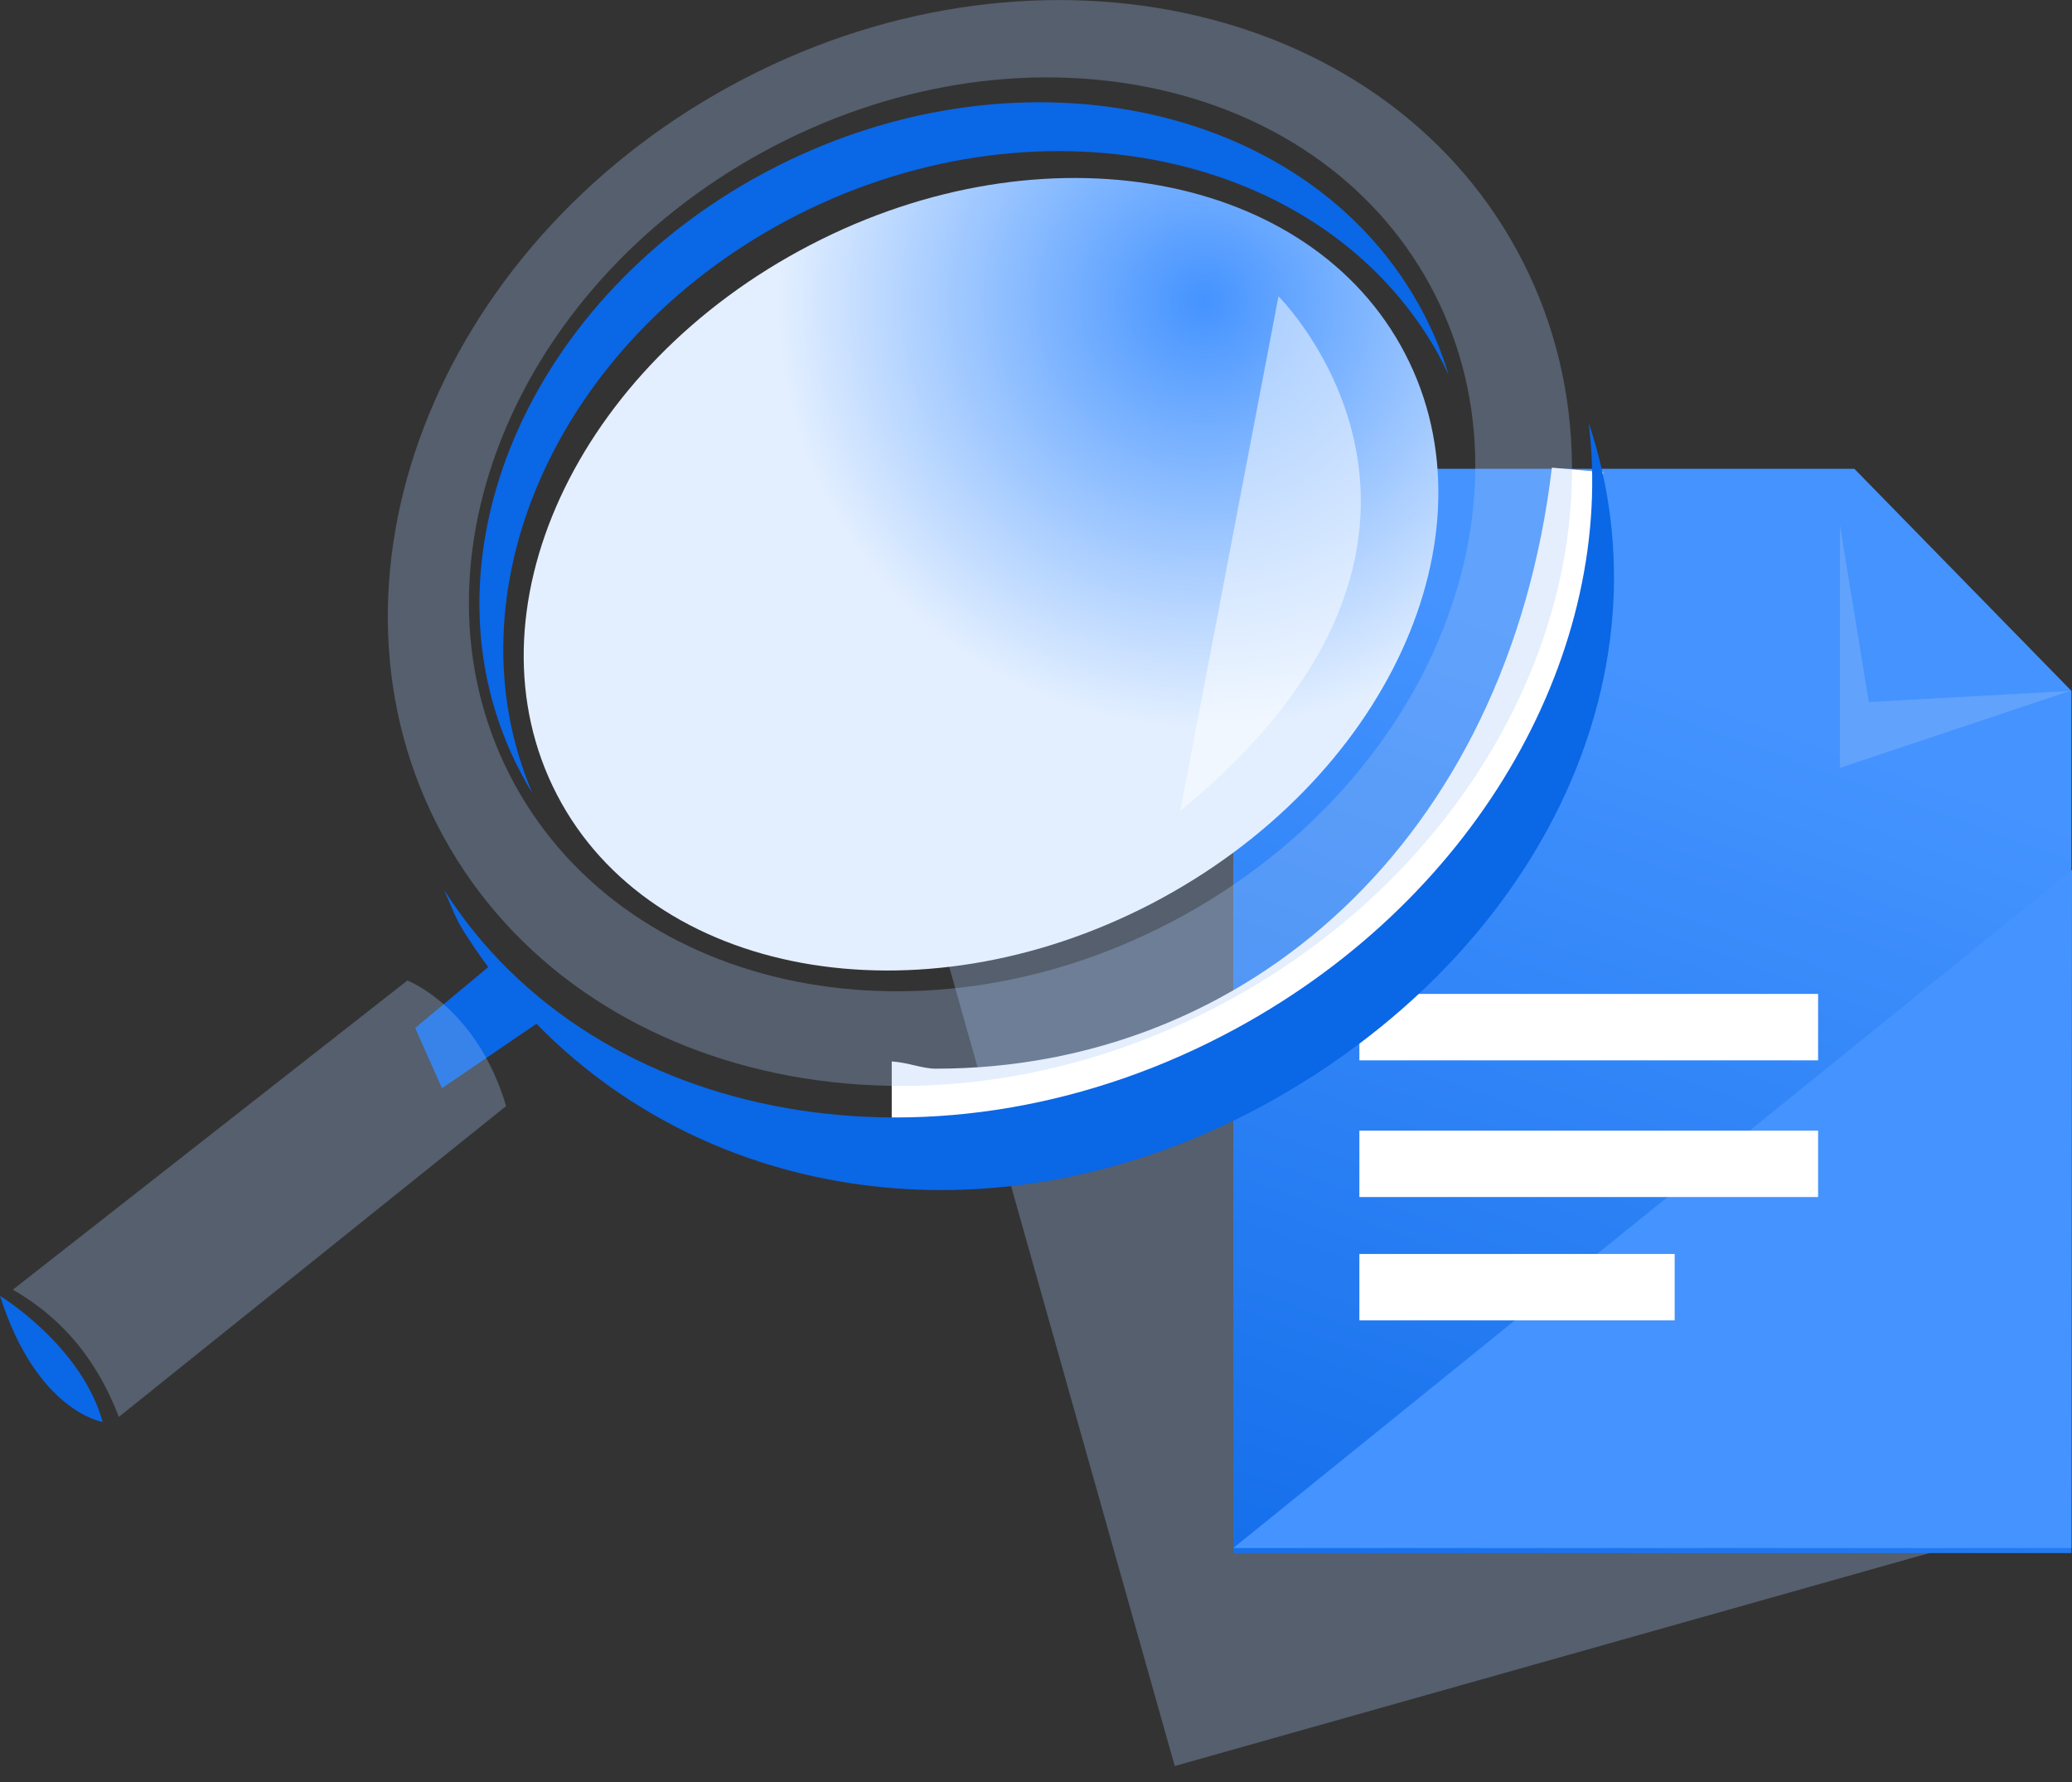 <svg width="100" height="86" viewBox="0 0 100 86" fill="none" xmlns="http://www.w3.org/2000/svg">
<rect x="0" y="0" width="100" height="86" fill="#333333" stroke="none"/>
<g clip-path="url(#clip0_4523_19994)">
<path d="M83.594 23.769L42.615 35.334L56.696 85.23L97.675 73.665L83.594 23.769Z" fill="#A3C5F5" fill-opacity="0.3"/>
<path d="M89.495 22.623H59.52V74.953H99.972V33.342L89.495 22.623Z" fill="url(#paint0_linear_4523_19994)"/>
<path d="M88.795 25.316V37.059L99.918 33.342L90.195 33.881L88.795 25.316Z" fill="#A3C5F5" fill-opacity="0.3"/>
<path d="M59.52 74.71L99.999 41.987L99.972 74.71" fill="#4493FF"/>
<path d="M80.824 60.517H65.607V63.722H80.824V60.517Z" fill="white"/>
<path d="M87.746 54.565H65.607V57.769H87.746V54.565Z" fill="white"/>
<path d="M87.746 47.967H65.607V51.172H87.746V47.967Z" fill="white"/>
<path d="M74.898 22.569C72.743 40.614 60.112 51.575 45.165 51.575C44.518 51.575 43.845 51.279 43.037 51.225V54.134C43.845 54.161 44.518 54.484 45.165 54.484C61.728 54.484 75.194 42.203 77.376 22.785L74.898 22.569Z" fill="white"/>
<path d="M20.037 49.609L23.754 46.512L25.989 49.34L21.33 52.518L20.037 49.609Z" fill="#0A67E6"/>
<path d="M5.736 68.381L24.427 53.38C23 48.586 19.66 47.32 19.66 47.32L0.619 62.241C2.047 63.076 4.309 64.665 5.736 68.381Z" fill="#A3C5F5" fill-opacity="0.3"/>
<path d="M73.202 12.066C66.55 -0.108 49.556 -3.663 35.254 4.147C20.953 11.958 14.732 28.171 21.384 40.345C28.037 52.518 45.031 56.073 59.332 48.263C73.633 40.452 79.855 24.239 73.202 12.066ZM56.989 44.25C44.788 50.902 30.407 48.047 24.832 37.84C19.256 27.633 24.643 13.978 36.843 7.325C49.044 0.673 63.426 3.528 69.001 13.735C74.576 23.943 69.189 37.597 56.989 44.25Z" fill="#A3C5F5" fill-opacity="0.3"/>
<path d="M37.975 10.638C49.825 4.336 63.884 7.191 69.405 17.075C69.594 17.425 69.755 17.748 69.917 18.098C69.567 16.94 69.082 15.782 68.462 14.678C62.941 4.821 48.829 1.966 36.925 8.322C25.02 14.678 19.823 27.821 25.344 37.678C25.451 37.894 25.586 38.082 25.694 38.271C21.573 28.656 26.771 16.617 37.975 10.638Z" fill="#0A67E6"/>
<path d="M76.676 20.415C77.996 31.269 71.505 43.173 59.708 49.61C45.461 57.393 28.682 54.35 21.438 42.958C21.761 43.685 22.03 44.439 22.488 45.112C30.298 57.366 46.538 61.218 61.055 53.3C74.09 46.162 80.823 32.777 76.676 20.415Z" fill="#0A67E6"/>
<path d="M0 62.537C0 62.537 3.932 64.934 4.956 68.624C4.956 68.624 1.778 68.139 0 62.537Z" fill="#0A67E6"/>
<path d="M67.816 17.075C63.265 8.295 50.391 5.952 39.106 11.823C27.795 17.695 22.327 29.572 26.879 38.352C31.431 47.132 44.304 49.475 55.589 43.604C66.9 37.706 72.368 25.828 67.816 17.075Z" fill="url(#paint1_radial_4523_19994)"/>
<path opacity="0.5" d="M56.963 39.133L61.703 14.301C61.703 14.301 73.257 25.747 56.963 39.133Z" fill="white"/>
</g>
<defs>
<linearGradient id="paint0_linear_4523_19994" x1="84.924" y1="34.523" x2="65.201" y2="88.97" gradientUnits="userSpaceOnUse">
<stop stop-color="#4493FF"/>
<stop offset="1" stop-color="#0A67E6"/>
</linearGradient>
<radialGradient id="paint1_radial_4523_19994" cx="0" cy="0" r="1" gradientUnits="userSpaceOnUse" gradientTransform="translate(58.12 14.507) scale(20.648)">
<stop stop-color="#4493FF"/>
<stop offset="1" stop-color="#E3EFFF"/>
</radialGradient>
<clipPath id="clip0_4523_19994">
<rect width="100" height="85.214" fill="white"/>
</clipPath>
</defs>
</svg>
